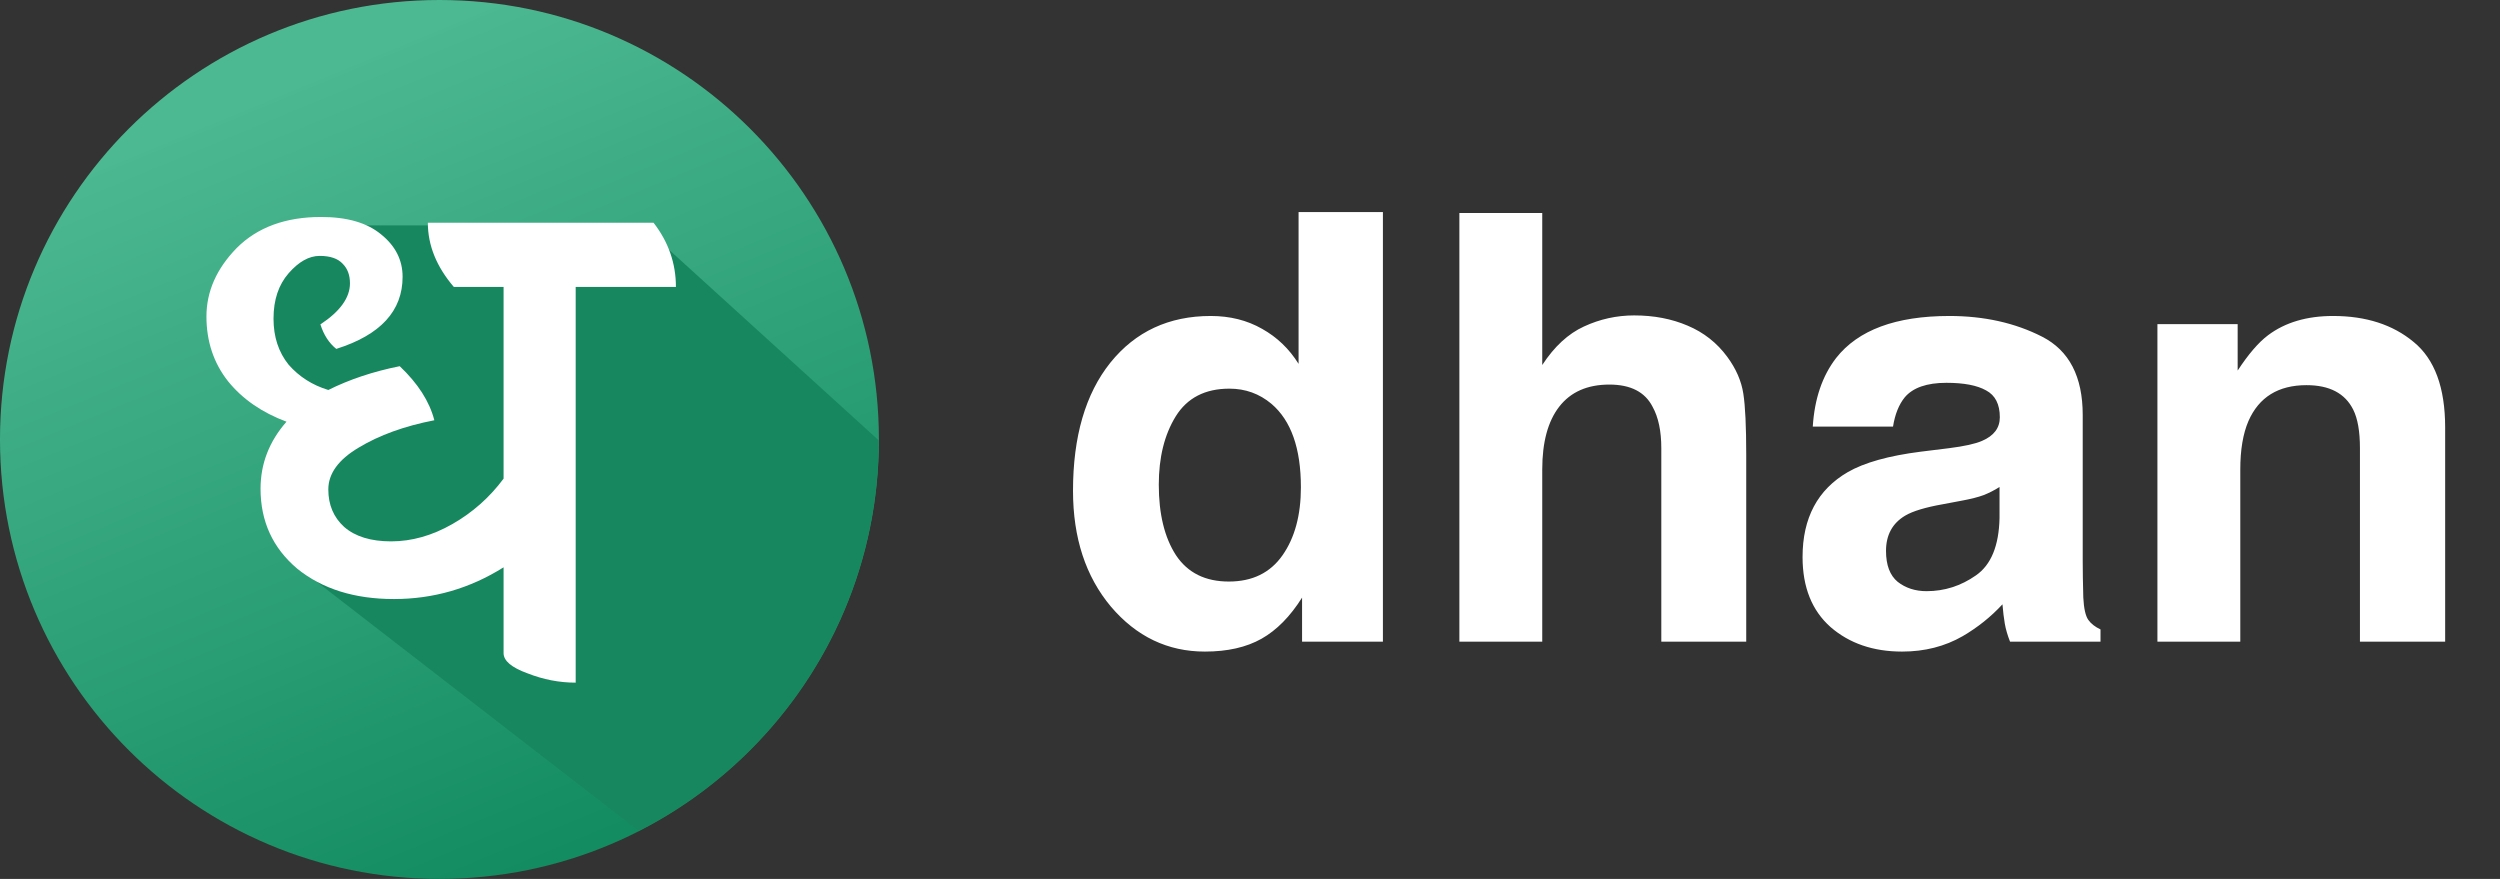 <svg width="128" height="45" viewBox="0 0 128 45" fill="none" xmlns="http://www.w3.org/2000/svg">
<rect x="0" y="0" width="128" height="45" fill="#333333" stroke="none"/>
<path d="M22.5 45C34.926 45 45 34.926 45 22.5C45 10.074 34.926 0 22.5 0C10.074 0 0 10.074 0 22.5C0 34.926 10.074 45 22.5 45Z" fill="url(#paint0_linear_17305_1099)"/>
<path fill-rule="evenodd" clip-rule="evenodd" d="M32.705 42.544L14.996 28.84L17.497 22.496L13.266 16.729L14.996 11.539H32.881L44.996 22.552C44.975 31.276 39.985 38.833 32.705 42.544Z" fill="#17875F"/>
<path d="M34.607 14.69H29.475V34.952C28.638 34.952 27.814 34.792 27.001 34.472C26.189 34.177 25.783 33.833 25.783 33.439V29.047C24.06 30.13 22.189 30.671 20.17 30.671C18.152 30.671 16.503 30.154 15.223 29.121C13.967 28.063 13.34 26.697 13.34 25.024C13.34 23.744 13.783 22.6 14.669 21.591C13.414 21.124 12.416 20.435 11.678 19.524C10.94 18.59 10.57 17.482 10.57 16.203C10.57 14.923 11.087 13.755 12.121 12.696C13.18 11.638 14.62 11.109 16.441 11.109C17.77 11.109 18.792 11.405 19.506 11.995C20.244 12.586 20.613 13.312 20.613 14.173C20.613 15.92 19.481 17.15 17.217 17.864C16.847 17.568 16.576 17.15 16.404 16.609C17.413 15.944 17.918 15.243 17.918 14.505C17.918 14.087 17.795 13.755 17.549 13.508C17.303 13.238 16.909 13.102 16.367 13.102C15.826 13.102 15.296 13.398 14.78 13.988C14.263 14.579 14.004 15.354 14.004 16.313C14.004 17.248 14.263 18.036 14.78 18.676C15.321 19.291 15.998 19.721 16.81 19.967C17.893 19.426 19.112 19.02 20.466 18.749C21.401 19.635 21.992 20.558 22.238 21.517C20.712 21.813 19.42 22.28 18.361 22.92C17.327 23.535 16.81 24.249 16.81 25.061C16.81 25.848 17.081 26.488 17.623 26.98C18.189 27.472 18.989 27.718 20.023 27.718C21.081 27.718 22.127 27.423 23.161 26.832C24.195 26.242 25.069 25.467 25.783 24.507V14.69H23.235C22.349 13.656 21.906 12.561 21.906 11.405H33.463C34.226 12.389 34.607 13.484 34.607 14.69Z" fill="white"/>
<path d="M61.99 16.178C62.976 16.178 63.852 16.398 64.619 16.836C65.386 17.264 66.009 17.862 66.487 18.629V10.859H70.805V32.853H66.666V30.597C66.059 31.563 65.367 32.265 64.59 32.704C63.812 33.142 62.846 33.361 61.691 33.361C59.788 33.361 58.185 32.594 56.88 31.06C55.585 29.516 54.938 27.539 54.938 25.128C54.938 22.349 55.575 20.163 56.85 18.569C58.135 16.975 59.848 16.178 61.99 16.178ZM62.916 29.775C64.122 29.775 65.038 29.327 65.665 28.43C66.293 27.534 66.606 26.373 66.606 24.949C66.606 22.957 66.104 21.532 65.098 20.676C64.48 20.158 63.763 19.899 62.946 19.899C61.701 19.899 60.784 20.372 60.197 21.318C59.619 22.255 59.33 23.42 59.33 24.815C59.33 26.319 59.624 27.524 60.212 28.43C60.809 29.327 61.711 29.775 62.916 29.775ZM83.669 16.149C84.676 16.149 85.587 16.323 86.404 16.672C87.231 17.02 87.908 17.553 88.436 18.27C88.884 18.878 89.158 19.505 89.258 20.153C89.358 20.79 89.407 21.836 89.407 23.291V32.853H85.059V22.947C85.059 22.07 84.91 21.363 84.611 20.825C84.223 20.068 83.486 19.69 82.4 19.69C81.274 19.69 80.417 20.068 79.83 20.825C79.252 21.572 78.963 22.643 78.963 24.038V32.853H74.72V10.904H78.963V18.689C79.581 17.742 80.293 17.085 81.1 16.716C81.917 16.338 82.773 16.149 83.669 16.149ZM102.376 24.934C102.107 25.104 101.833 25.243 101.555 25.352C101.286 25.452 100.912 25.547 100.434 25.636L99.478 25.816C98.581 25.975 97.939 26.169 97.55 26.398C96.893 26.787 96.564 27.39 96.564 28.206C96.564 28.933 96.763 29.461 97.162 29.79C97.57 30.109 98.063 30.268 98.641 30.268C99.557 30.268 100.399 29.999 101.166 29.461C101.943 28.924 102.346 27.942 102.376 26.518V24.934ZM99.792 22.947C100.578 22.847 101.141 22.723 101.48 22.573C102.088 22.314 102.391 21.911 102.391 21.363C102.391 20.696 102.157 20.238 101.689 19.989C101.231 19.73 100.554 19.6 99.657 19.6C98.651 19.6 97.939 19.849 97.52 20.347C97.222 20.716 97.022 21.214 96.923 21.841H92.814C92.903 20.417 93.302 19.247 94.009 18.33C95.135 16.896 97.067 16.178 99.806 16.178C101.589 16.178 103.173 16.532 104.558 17.239C105.942 17.947 106.635 19.281 106.635 21.244V28.714C106.635 29.232 106.645 29.86 106.665 30.597C106.694 31.155 106.779 31.533 106.918 31.733C107.058 31.932 107.267 32.096 107.546 32.226V32.853H102.914C102.785 32.524 102.695 32.216 102.645 31.927C102.596 31.638 102.556 31.309 102.526 30.941C101.938 31.578 101.261 32.121 100.494 32.569C99.578 33.097 98.542 33.361 97.386 33.361C95.912 33.361 94.691 32.943 93.725 32.106C92.769 31.259 92.291 30.064 92.291 28.52C92.291 26.518 93.063 25.069 94.607 24.172C95.454 23.684 96.699 23.335 98.342 23.126L99.792 22.947ZM119.454 16.178C121.138 16.178 122.512 16.622 123.578 17.508C124.654 18.385 125.192 19.844 125.192 21.886V32.853H120.829V22.947C120.829 22.09 120.714 21.433 120.485 20.975C120.067 20.138 119.27 19.72 118.095 19.72C116.651 19.72 115.659 20.332 115.121 21.557C114.842 22.205 114.703 23.032 114.703 24.038V32.853H110.46V16.597H114.568V18.973C115.116 18.136 115.634 17.533 116.123 17.165C116.999 16.507 118.11 16.178 119.454 16.178Z" fill="white"/>
<defs>
<linearGradient id="paint0_linear_17305_1099" x1="42.188" y1="38.25" x2="26.122" y2="-0.612" gradientUnits="userSpaceOnUse">
<stop stop-color="#138C61"/>
<stop offset="1" stop-color="#4DBA93" stop-opacity="0.99"/>
</linearGradient>
</defs>
</svg>
